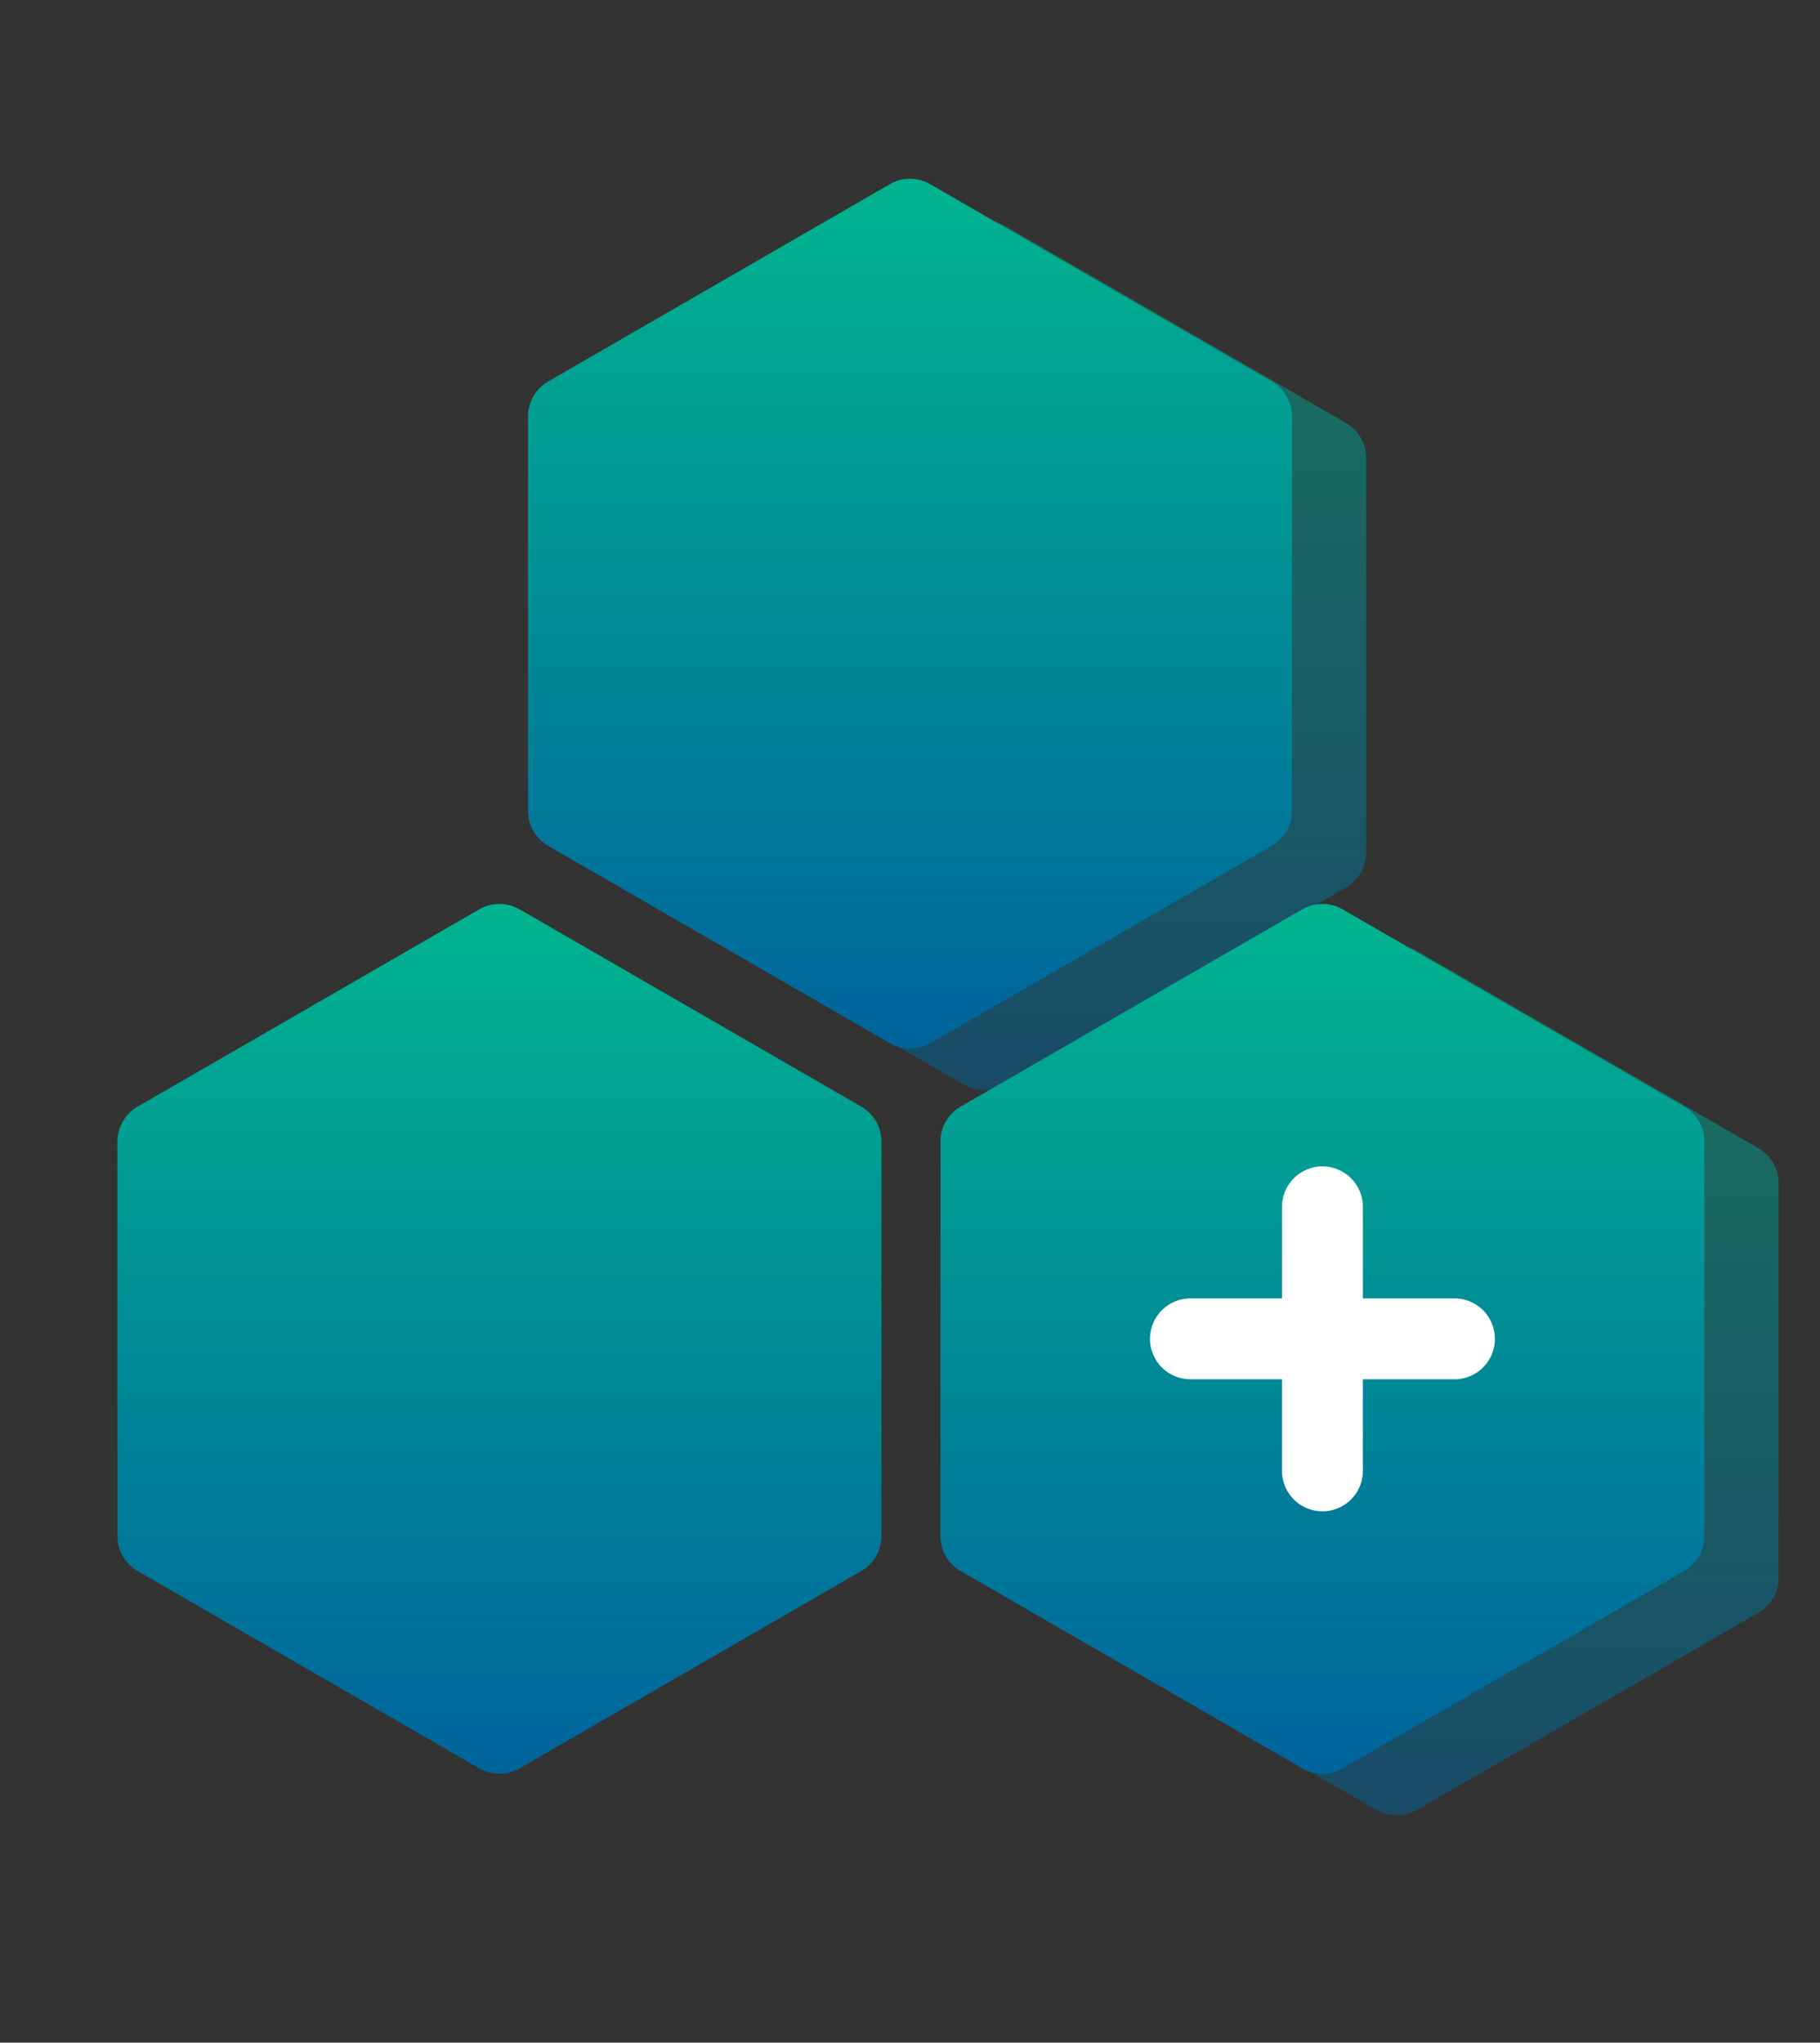 <svg width="90" height="101" viewBox="0 0 90 101" fill="none" xmlns="http://www.w3.org/2000/svg">
	<rect x="0" y="0" width="90" height="101" fill="#333333" stroke="none"/>
	<g id="pic_gongyinglian">
		<path id="Polygon 7" opacity="0.5"
			d="M68.065 47.023C68.684 46.665 69.447 46.665 70.065 47.023L86.955 56.774C87.574 57.131 87.955 57.791 87.955 58.506V78.008C87.955 78.722 87.574 79.383 86.955 79.74L70.065 89.491C69.447 89.848 68.684 89.848 68.065 89.491L51.176 79.74C50.557 79.383 50.176 78.722 50.176 78.008V58.506C50.176 57.791 50.557 57.131 51.176 56.774L68.065 47.023Z"
			fill="url(#paint0_linear_2856_1064)" />
		<path id="Polygon 6" opacity="0.5"
			d="M47.671 11.163C48.29 10.806 49.052 10.806 49.671 11.163L66.56 20.914C67.179 21.272 67.56 21.932 67.56 22.646V42.148C67.56 42.863 67.179 43.523 66.56 43.881L49.671 53.632C49.052 53.989 48.29 53.989 47.671 53.632L30.782 43.881C30.163 43.523 29.782 42.863 29.782 42.148V22.646C29.782 21.932 30.163 21.272 30.782 20.914L47.671 11.163Z"
			fill="url(#paint1_linear_2856_1064)" />
		<path id="Polygon 3"
			d="M44 9.109C44.619 8.751 45.381 8.751 46 9.109L62.889 18.86C63.508 19.217 63.889 19.877 63.889 20.592V40.094C63.889 40.808 63.508 41.469 62.889 41.826L46 51.577C45.381 51.934 44.619 51.934 44 51.577L27.111 41.826C26.492 41.469 26.111 40.808 26.111 40.094V20.592C26.111 19.877 26.492 19.217 27.111 18.86L44 9.109Z"
			fill="url(#paint2_linear_2856_1064)" />
		<path id="Polygon 4"
			d="M23.698 44.964C24.317 44.607 25.079 44.607 25.698 44.964L42.588 54.715C43.206 55.072 43.588 55.733 43.588 56.447V75.949C43.588 76.664 43.206 77.324 42.588 77.681L25.698 87.432C25.079 87.79 24.317 87.79 23.698 87.432L6.809 77.681C6.19 77.324 5.809 76.664 5.809 75.949V56.447C5.809 55.733 6.19 55.072 6.809 54.715L23.698 44.964Z"
			fill="url(#paint3_linear_2856_1064)" />
		<path id="Polygon 5"
			d="M64.395 44.964C65.014 44.607 65.777 44.607 66.395 44.964L83.285 54.715C83.904 55.072 84.285 55.733 84.285 56.447V75.949C84.285 76.664 83.904 77.324 83.285 77.681L66.395 87.432C65.777 87.79 65.014 87.79 64.395 87.432L47.506 77.681C46.887 77.324 46.506 76.664 46.506 75.949V56.447C46.506 55.733 46.887 55.072 47.506 54.715L64.395 44.964Z"
			fill="url(#paint4_linear_2856_1064)" />
		<path id="Vector 139" d="M58.868 66.199H71.923" stroke="white" stroke-width="4" stroke-linecap="round"
			stroke-linejoin="round" />
		<path id="Vector 140" d="M65.395 72.727L65.395 59.672" stroke="white" stroke-width="4"
			stroke-linecap="round" stroke-linejoin="round" />
	</g>
	<defs>
		<linearGradient id="paint0_linear_2856_1064" x1="69.065" y1="46.445" x2="69.065" y2="90.068"
			gradientUnits="userSpaceOnUse">
			<stop stop-color="#01B58F" />
			<stop offset="1" stop-color="#00639d" />
		</linearGradient>
		<linearGradient id="paint1_linear_2856_1064" x1="48.671" y1="10.586" x2="48.671" y2="54.209"
			gradientUnits="userSpaceOnUse">
			<stop stop-color="#01B58F" />
			<stop offset="1" stop-color="#00639d" />
		</linearGradient>
		<linearGradient id="paint2_linear_2856_1064" x1="45" y1="8.531" x2="45" y2="52.154"
			gradientUnits="userSpaceOnUse">
			<stop stop-color="#01B58F" />
			<stop offset="1" stop-color="#00639d" />
		</linearGradient>
		<linearGradient id="paint3_linear_2856_1064" x1="24.698" y1="44.387" x2="24.698" y2="88.01"
			gradientUnits="userSpaceOnUse">
			<stop stop-color="#01B58F" />
			<stop offset="1" stop-color="#00639d" />
		</linearGradient>
		<linearGradient id="paint4_linear_2856_1064" x1="65.395" y1="44.387" x2="65.395" y2="88.01"
			gradientUnits="userSpaceOnUse">
			<stop stop-color="#01B58F" />
			<stop offset="1" stop-color="#00639d" />
		</linearGradient>
	</defs>
</svg>